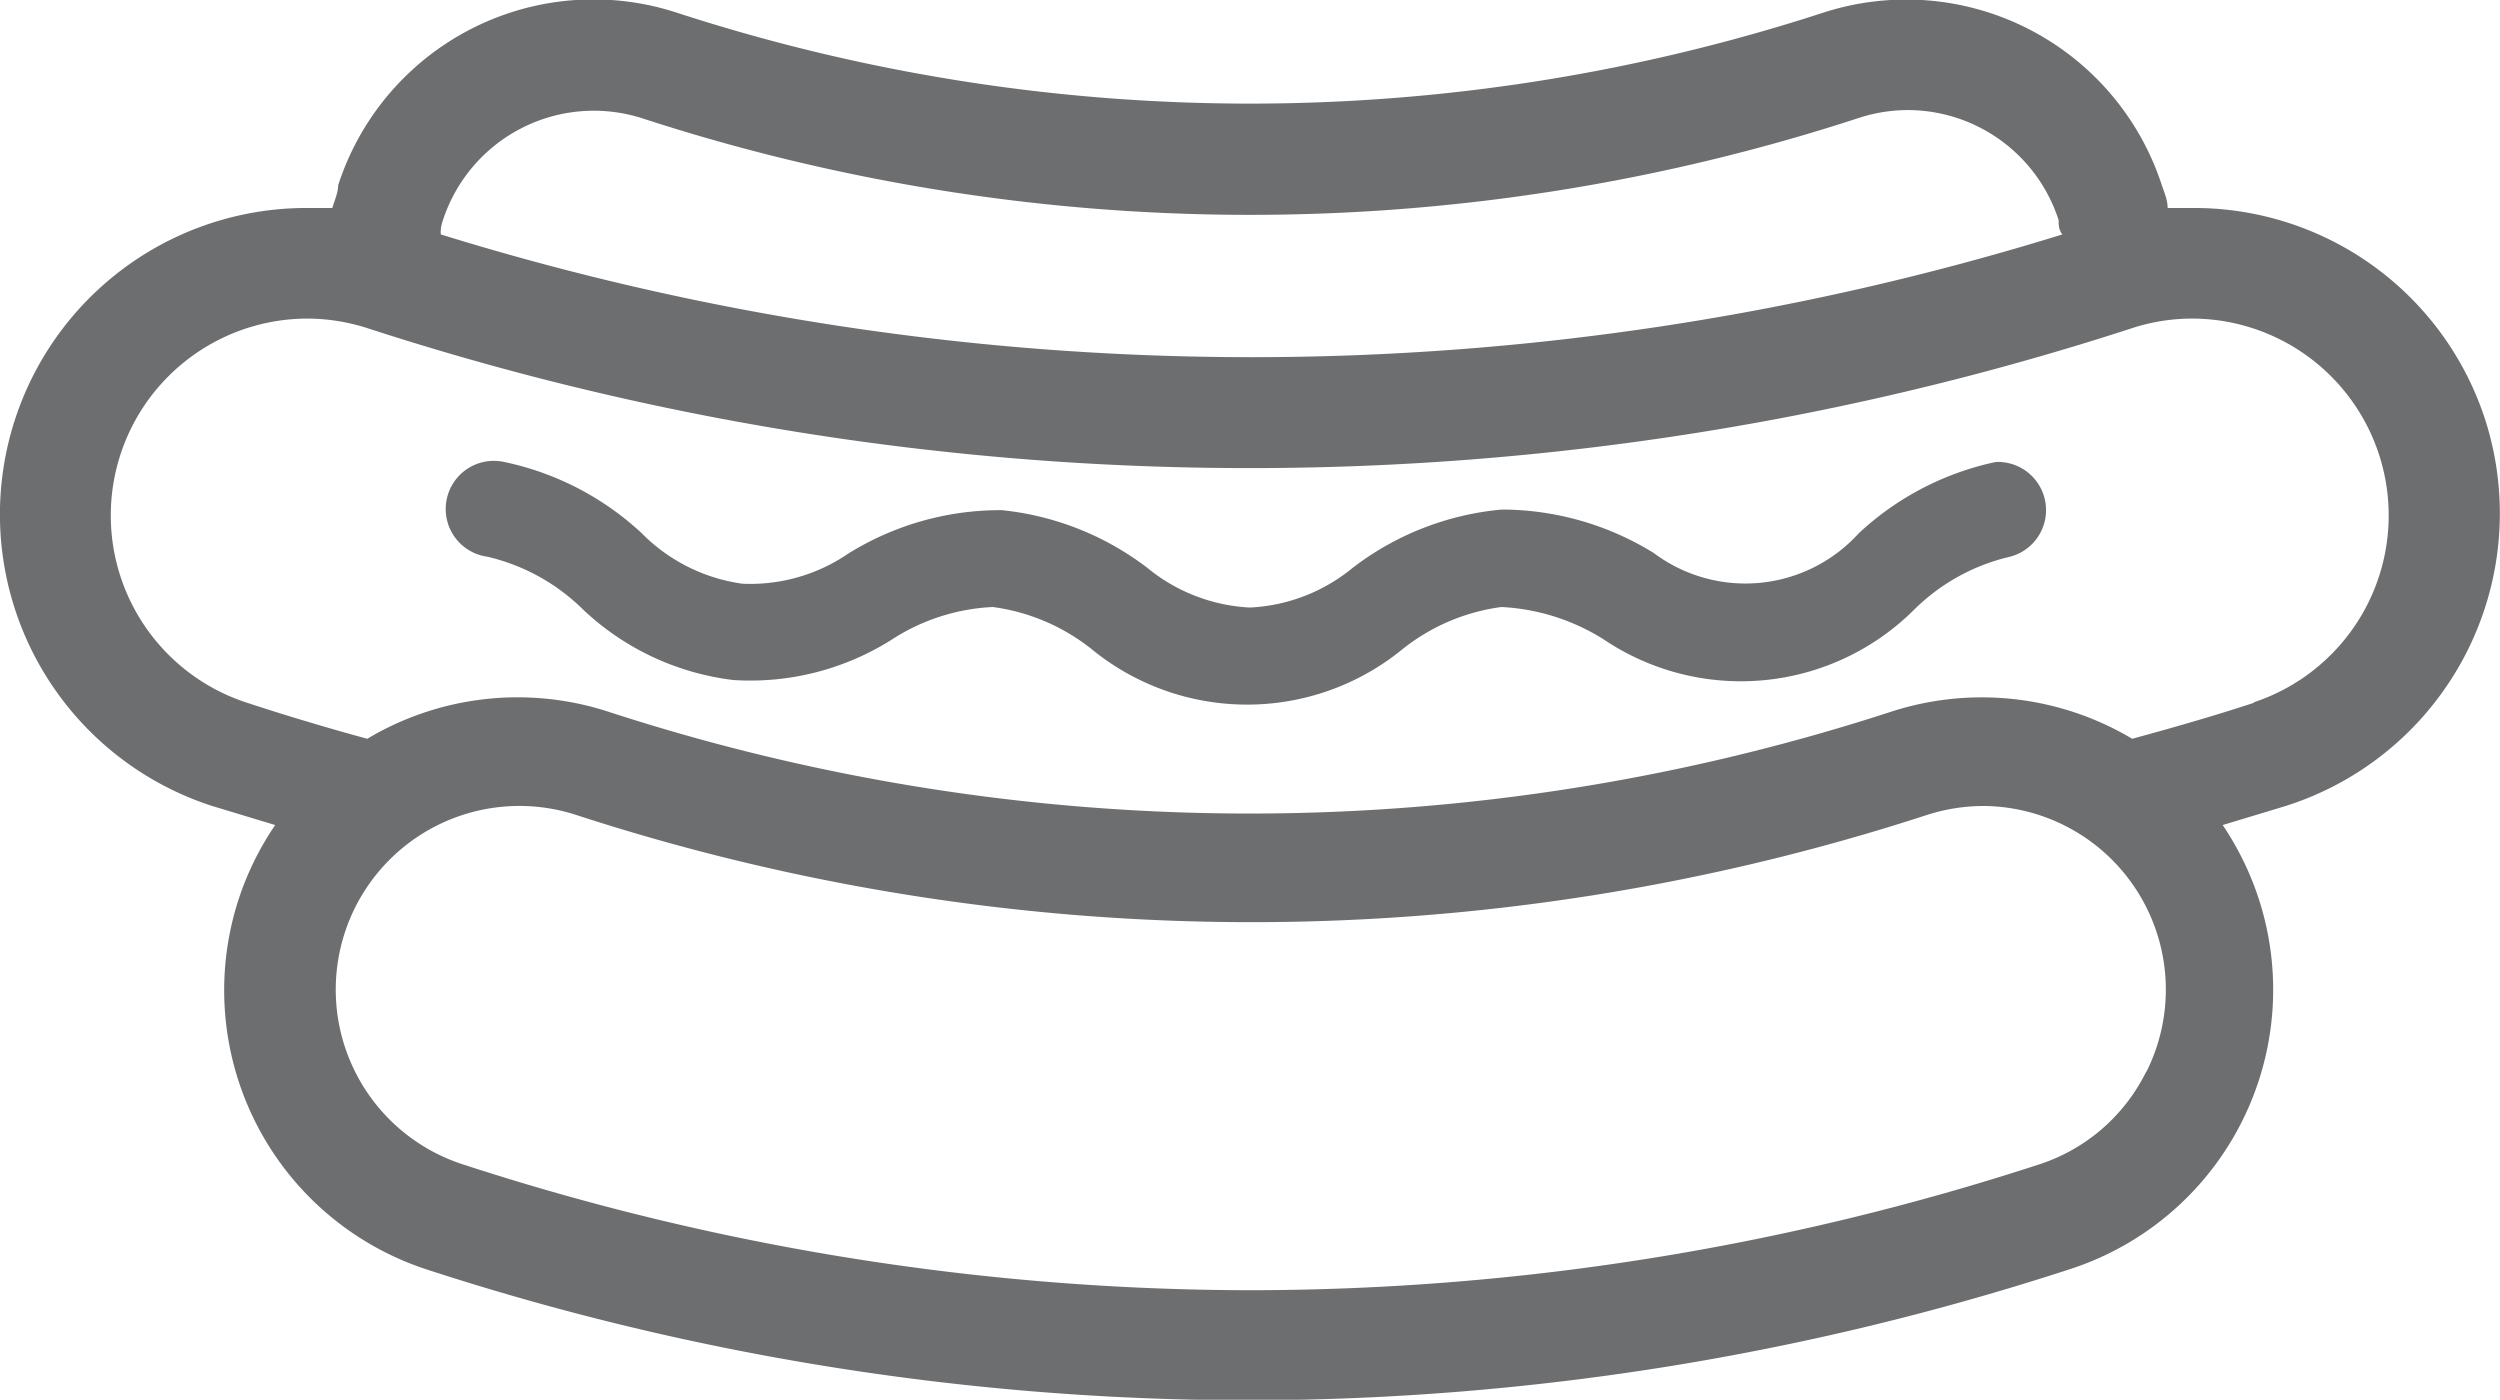 <svg id="Layer_1" data-name="Layer 1" xmlns="http://www.w3.org/2000/svg" viewBox="0 0 47.24 26.45"><defs><style>.cls-1{fill:#6d6e70;}</style></defs><title>barbeque</title><path class="cls-1" d="M49.84,21.2a5.78,5.78,0,0,0-5.51-4l-.49,0c0-.14-.06-.29-.11-.43a5.08,5.08,0,0,0-6.4-3.26,35,35,0,0,1-21.66,0,5.07,5.07,0,0,0-6.4,3.26c0,.14-.07.29-.11.43l-.49,0A5.79,5.79,0,0,0,6.89,28.5l1.19.36a5.57,5.57,0,0,0-.69,1.4,5.55,5.55,0,0,0,3.56,7A50.23,50.23,0,0,0,26.5,39.73,50.21,50.21,0,0,0,42,37.25a5.55,5.55,0,0,0,3.56-7,5.61,5.61,0,0,0-.68-1.39l1.19-.36A5.8,5.8,0,0,0,49.84,21.2ZM11.25,17.43A3,3,0,0,1,15,15.5,37.05,37.05,0,0,0,38,15.5a3,3,0,0,1,.93-.15,3,3,0,0,1,2.85,2.08c0,.09,0,.18.07.27a51.76,51.76,0,0,1-30.64,0C11.2,17.61,11.22,17.52,11.25,17.43ZM43.42,33.55a3.44,3.44,0,0,1-2,1.72,48.18,48.18,0,0,1-14.9,2.38,48.16,48.16,0,0,1-14.9-2.38,3.47,3.47,0,1,1,2.15-6.6,41.21,41.21,0,0,0,25.52,0,3.51,3.51,0,0,1,1.07-.17,3.47,3.47,0,0,1,3.09,5Zm2.05-7c-.76.25-1.53.47-2.3.68a5.55,5.55,0,0,0-4.56-.51,39.13,39.13,0,0,1-24.23,0,5.54,5.54,0,0,0-4.56.51c-.77-.21-1.54-.44-2.3-.69a3.72,3.72,0,0,1,1.15-7.25,3.73,3.73,0,0,1,1.15.18,53.88,53.88,0,0,0,33.35,0,3.66,3.66,0,0,1,1.15-.18,3.72,3.72,0,0,1,1.15,7.25ZM40.59,22A5.45,5.45,0,0,0,38,23.35a2.89,2.89,0,0,1-3.87.37,5.48,5.48,0,0,0-2.75-.82h-.14A5.43,5.43,0,0,0,28.44,24a3.3,3.3,0,0,1-1.94.75A3.31,3.31,0,0,1,24.56,24a5.44,5.44,0,0,0-2.75-1.09h-.06a5.44,5.44,0,0,0-2.84.82,3.28,3.28,0,0,1-2,.57A3.31,3.31,0,0,1,15,23.34,5.46,5.46,0,0,0,12.41,22a.91.91,0,1,0-.32,1.79,3.8,3.8,0,0,1,1.81,1,5,5,0,0,0,2.84,1.33,5,5,0,0,0,3-.77,3.83,3.83,0,0,1,1.9-.61h0a3.81,3.81,0,0,1,1.86.79,4.64,4.64,0,0,0,5.89,0,3.8,3.8,0,0,1,1.86-.79,4,4,0,0,1,1.93.61,4.64,4.64,0,0,0,5.87-.56,3.79,3.79,0,0,1,1.81-1A.91.91,0,0,0,40.59,22Z" transform="translate(-2.88 -13.27)"/></svg>